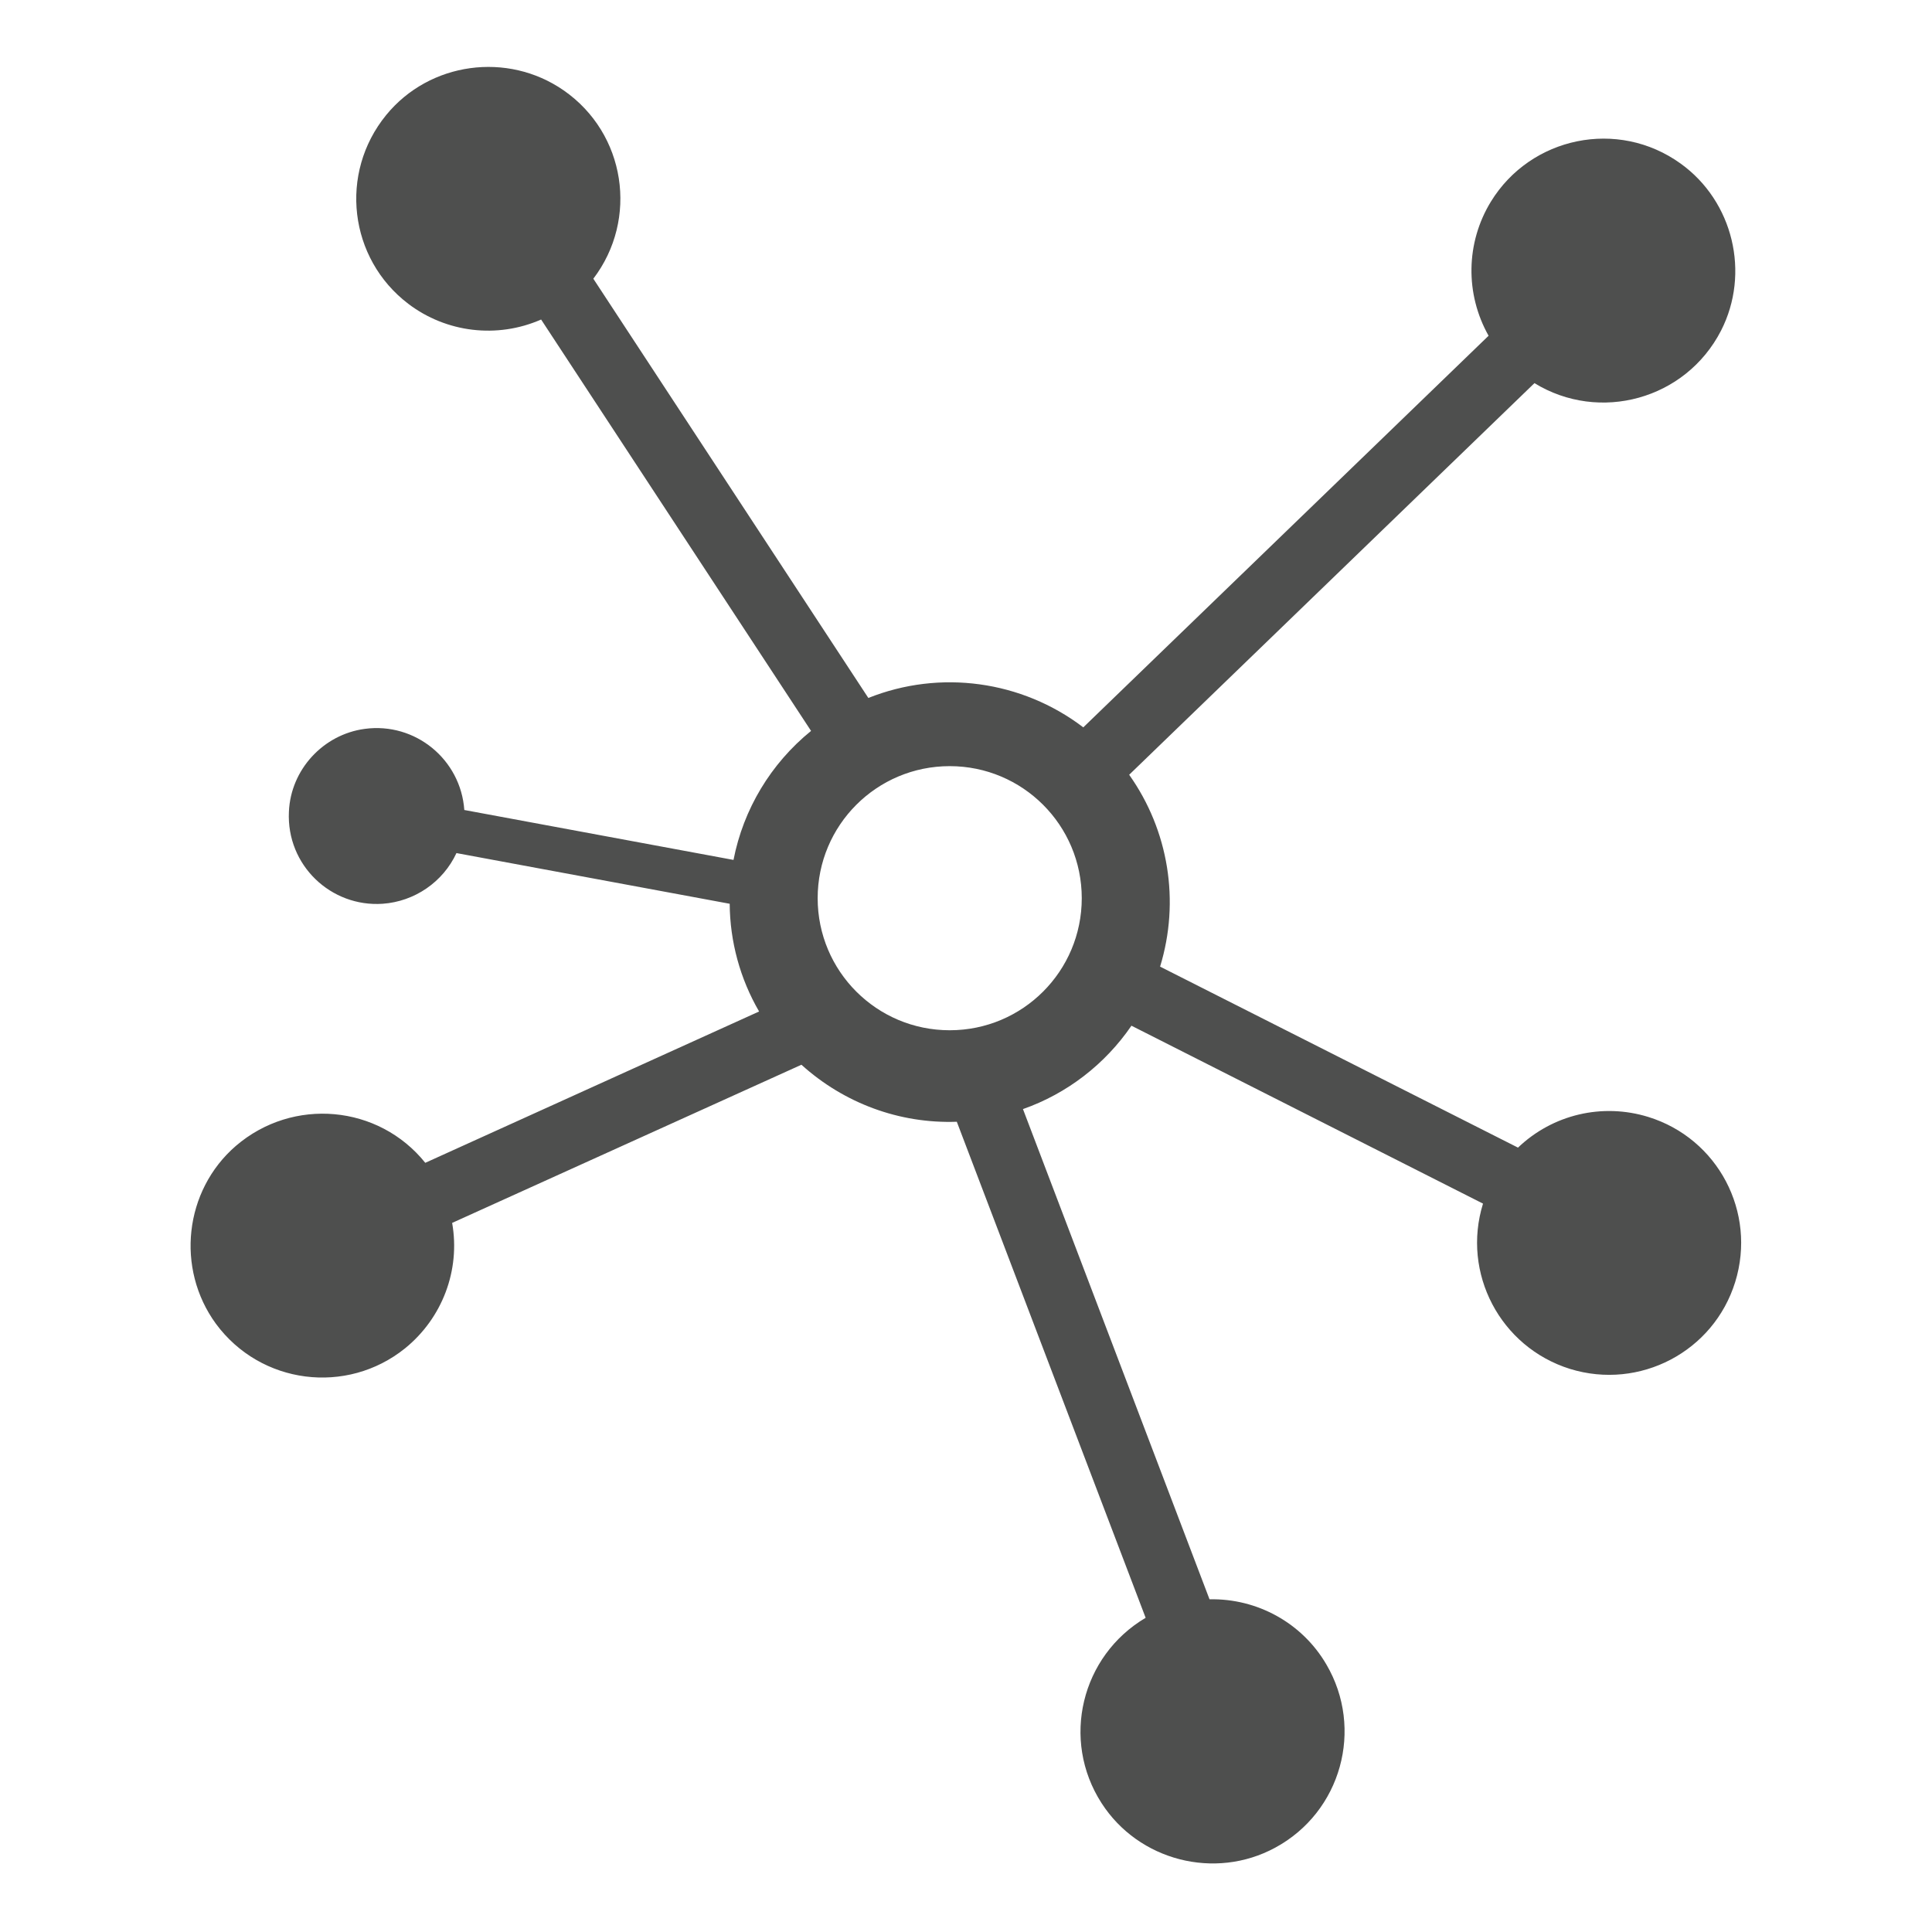 <svg width="132" height="132" viewBox="0 0 132 132" fill="none" xmlns="http://www.w3.org/2000/svg">
<mask id="mask0_6104_18" style="mask-type:luminance" maskUnits="userSpaceOnUse" x="0" y="0" width="132" height="132">
<path d="M131.984 0H0V131.984H131.984V0Z" fill="white"/>
</mask>
<g mask="url(#mask0_6104_18)">
<mask id="mask1_6104_18" style="mask-type:luminance" maskUnits="userSpaceOnUse" x="0" y="0" width="132" height="132">
<path d="M0 0H131.984V131.984H0V0Z" fill="white"/>
</mask>
<g mask="url(#mask1_6104_18)">
<path d="M64.887 70.39C59.899 70.39 55.865 66.355 55.865 61.368C55.865 56.38 59.899 52.345 64.887 52.345C69.875 52.345 73.909 56.38 73.909 61.368C73.909 66.355 69.875 70.39 64.887 70.39ZM112.615 76.313C109.48 75.344 106.086 76.14 103.714 78.409L79.261 66.043C80.629 61.575 79.85 56.744 77.148 52.934L104.839 26.177C109.273 28.897 115.161 27.303 117.585 22.593C119.594 18.662 118.416 13.761 114.832 11.18C110.537 8.081 104.579 9.345 101.861 13.778C100.146 16.584 100.094 20.082 101.705 22.939L74.014 49.695C69.805 46.492 64.229 45.73 59.328 47.687L40.538 19.043C43.638 14.973 42.755 9.12 38.512 6.175C34.668 3.509 29.351 4.236 26.389 7.855C23.134 11.839 23.844 17.675 27.896 20.757C30.494 22.732 33.974 23.147 36.971 21.831L55.414 49.938C52.661 52.172 50.79 55.289 50.115 58.752L31.723 55.341C31.481 51.895 28.381 49.332 24.918 49.799C22.078 50.181 19.86 52.588 19.739 55.462C19.566 59.117 22.614 61.991 26.147 61.748C28.329 61.593 30.269 60.259 31.186 58.285L49.855 61.748C49.873 64.329 50.565 66.874 51.864 69.108L29.056 79.447C25.87 75.482 20.017 74.945 16.12 78.287C12.587 81.335 11.998 86.669 14.752 90.444C17.817 94.6 23.688 95.328 27.671 92.125C30.216 90.063 31.464 86.79 30.892 83.552L54.756 72.746C57.666 75.378 61.458 76.781 65.372 76.642L78.274 110.533C73.875 113.131 72.472 118.863 75.26 123.192C77.788 127.124 83.001 128.474 87.123 126.24C91.643 123.798 93.202 118.118 90.621 113.72C88.976 110.897 85.911 109.2 82.638 109.269L69.892 75.776C72.905 74.72 75.503 72.71 77.304 70.079L101.324 82.235C99.852 86.981 102.501 92.037 107.264 93.527C112.026 94.999 117.083 92.35 118.555 87.587C120.027 82.825 117.377 77.785 112.615 76.313Z" fill="#4E4F4E"/>
</g>
</g>
</svg>
